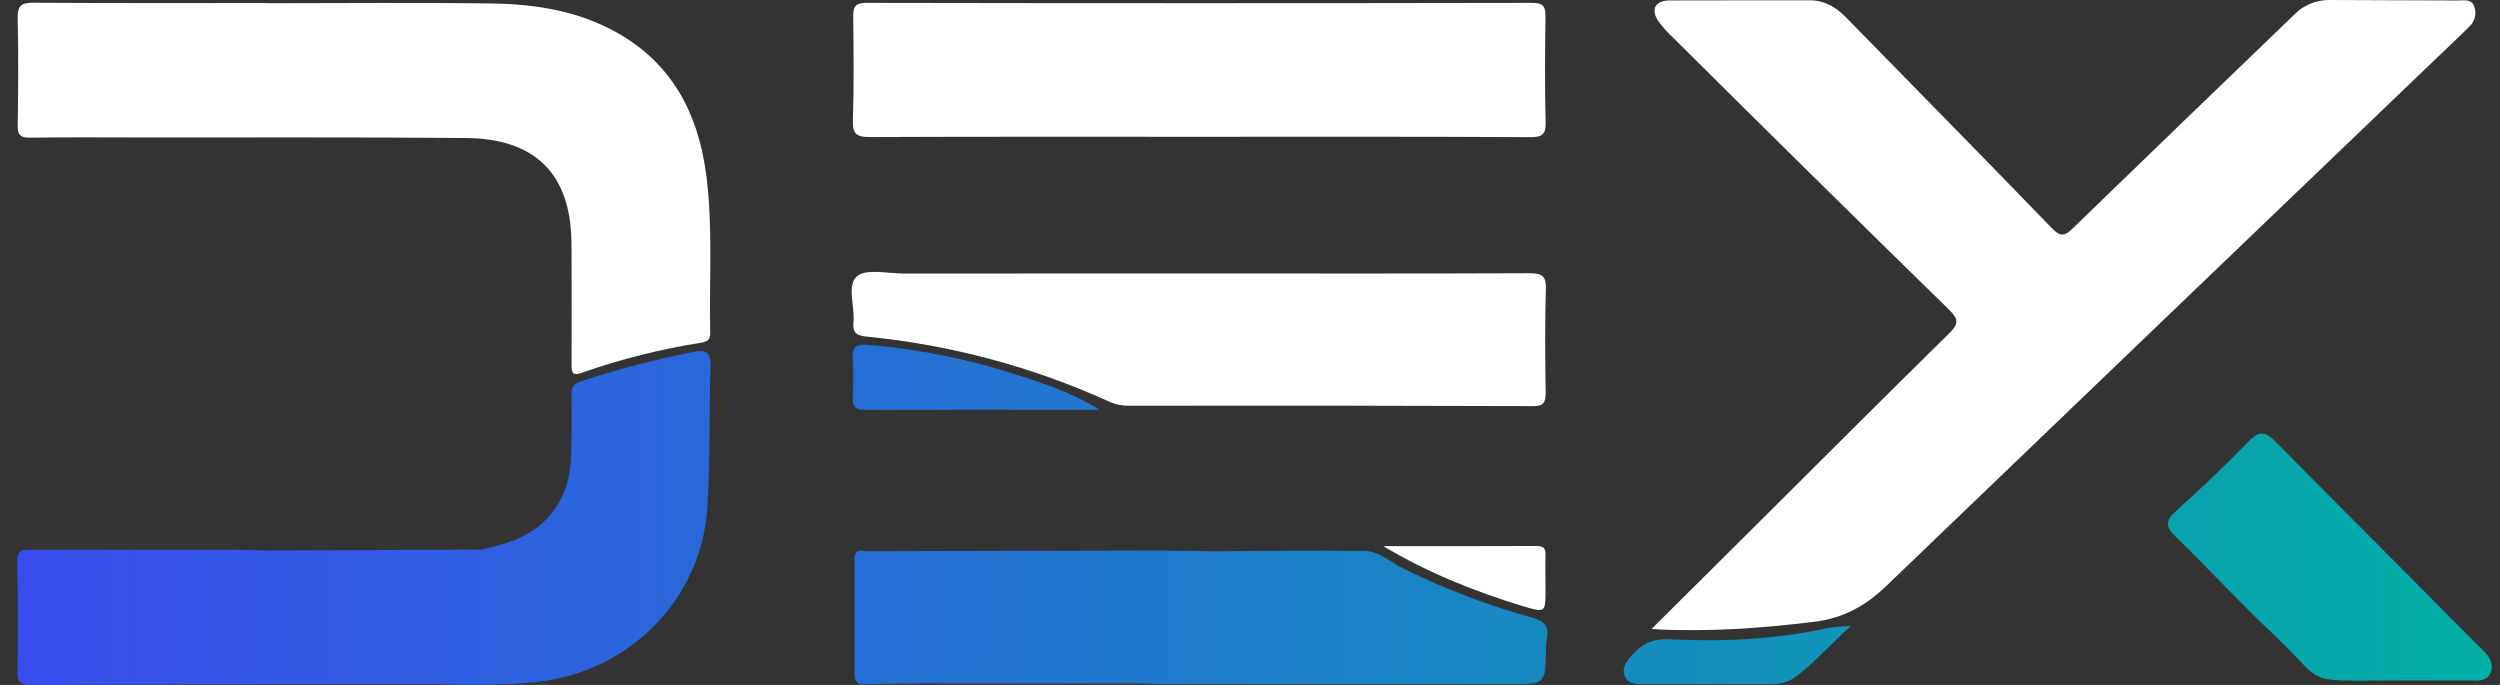<svg width="73" height="20" viewBox="0 0 73 20" fill="none" xmlns="http://www.w3.org/2000/svg">
<rect x="0" y="0" width="73" height="20" fill="#333333" stroke="none"/>
<path d="M48.223 18.369L51.377 15.233C53.224 13.395 55.066 11.551 56.925 9.725C57.207 9.445 57.185 9.311 56.909 9.04C54.221 6.413 51.543 3.773 48.877 1.122C48.701 0.963 48.543 0.786 48.407 0.594C48.196 0.264 48.345 0.015 48.747 0.013C50.112 0.008 51.475 0.012 52.84 0.009C53.272 0.008 53.605 0.205 53.894 0.498C55.904 2.554 57.92 4.6 59.918 6.666C60.149 6.905 60.273 6.912 60.508 6.684C62.662 4.596 64.823 2.511 66.991 0.429C67.122 0.292 67.281 0.184 67.458 0.11C67.635 0.036 67.826 -0.001 68.018 4.52025e-05C69.271 0.008 70.523 0.007 71.776 0.014C71.945 0.014 72.155 -0.036 72.24 0.168C72.283 0.271 72.293 0.383 72.269 0.491C72.245 0.599 72.188 0.698 72.106 0.774C71.806 1.078 71.492 1.367 71.183 1.663C65.82 6.802 60.459 11.945 55.101 17.09C54.479 17.691 53.829 18.053 52.956 18.159C51.425 18.343 49.896 18.461 48.223 18.369Z" fill="white"/>
<path d="M7.806 0.094C10.005 0.094 12.205 0.071 14.403 0.103C15.662 0.122 16.899 0.326 18.012 0.951C19.633 1.861 20.376 3.317 20.614 5.045C20.824 6.594 20.704 8.156 20.738 9.712C20.743 9.905 20.674 9.973 20.474 10.007C19.287 10.193 18.12 10.487 16.989 10.885C16.741 10.978 16.688 10.898 16.69 10.665C16.697 9.669 16.69 8.672 16.69 7.674C16.69 7.457 16.69 7.239 16.685 7.02C16.644 5.071 15.625 4.048 13.607 4.03C10.477 4.002 7.344 4.017 4.216 4.014C3.108 4.014 2 4.003 0.893 4.02C0.589 4.027 0.511 3.938 0.517 3.654C0.535 2.611 0.54 1.568 0.516 0.525C0.511 0.176 0.608 0.077 0.967 0.08C3.247 0.094 5.522 0.088 7.806 0.088V0.094Z" fill="white"/>
<path d="M35.048 3.994C31.839 3.994 28.63 3.988 25.422 4.002C25.036 4.002 24.891 3.937 24.904 3.526C24.938 2.516 24.924 1.504 24.914 0.493C24.914 0.213 24.95 0.084 25.299 0.084C31.78 0.096 38.261 0.096 44.742 0.084C45.083 0.084 45.128 0.203 45.128 0.487C45.113 1.515 45.106 2.543 45.133 3.571C45.142 3.929 45.032 4.006 44.677 4.005C41.463 3.987 38.257 3.993 35.048 3.994Z" fill="white"/>
<path d="M35.031 7.985C38.24 7.985 41.45 7.992 44.658 7.978C45.024 7.978 45.147 8.052 45.14 8.428C45.11 9.439 45.117 10.451 45.134 11.462C45.134 11.757 45.072 11.86 44.749 11.859C40.817 11.845 36.886 11.841 32.956 11.847C32.763 11.85 32.573 11.81 32.398 11.732C30.16 10.713 27.759 10.069 25.299 9.829C24.967 9.797 24.896 9.679 24.922 9.401C24.965 8.941 24.719 8.326 25.027 8.065C25.295 7.837 25.913 7.987 26.376 7.987C29.259 7.985 32.144 7.984 35.031 7.985Z" fill="white"/>
<path d="M20.265 10.273C19.151 10.491 18.053 10.777 16.976 11.129C16.763 11.198 16.679 11.307 16.687 11.533C16.698 12.124 16.695 12.716 16.676 13.308C16.637 14.568 16.002 15.439 14.845 15.836C14.591 15.923 14.325 15.977 14.064 16.046C13.744 16.046 13.425 16.053 13.101 16.054L7.724 16.072C7.435 16.066 7.146 16.056 6.856 16.055C4.885 16.055 2.914 16.055 0.944 16.055C0.714 16.055 0.501 16.021 0.505 16.369C0.523 17.472 0.517 18.575 0.513 19.678C0.518 19.906 0.608 20 0.859 20C3.566 19.986 6.273 19.979 8.981 19.978H12.45C13.524 19.988 14.596 20.028 15.668 19.915C16.98 19.776 18.198 19.193 19.11 18.268C20.021 17.343 20.567 16.136 20.65 14.86C20.747 13.475 20.699 12.091 20.747 10.708C20.762 10.335 20.662 10.195 20.265 10.273Z" fill="url(#paint0_linear_5222_85522)"/>
<path d="M72.534 19.022C71.82 18.314 71.117 17.595 70.408 16.882C69.088 15.554 67.762 14.232 66.448 12.897C66.176 12.617 65.981 12.559 65.672 12.876C64.991 13.577 64.283 14.255 63.552 14.91C63.234 15.196 63.214 15.368 63.533 15.675C64.497 16.61 65.399 17.599 66.377 18.515C67.901 19.943 67.204 19.886 69.593 19.872C69.818 19.872 70.042 19.872 70.268 19.872C70.893 19.872 71.521 19.872 72.145 19.872C72.368 19.872 72.622 19.898 72.723 19.65C72.824 19.402 72.718 19.204 72.534 19.022Z" fill="url(#paint1_linear_5222_85522)"/>
<path d="M44.765 18.044C43.468 17.686 42.209 17.207 41.007 16.616C40.621 16.429 40.281 16.095 39.85 16.088C38.391 16.064 36.93 16.088 35.47 16.099C34.91 16.09 34.351 16.075 33.791 16.075C30.951 16.08 28.11 16.087 25.27 16.096C24.988 16.019 24.948 16.174 24.949 16.396C24.949 17.479 24.955 18.563 24.949 19.647C24.949 19.872 25 19.992 25.267 19.981C25.808 19.96 26.351 19.962 26.892 19.956H33.369C33.546 19.962 33.722 19.975 33.897 19.975H44.111C45.125 19.975 45.124 19.975 45.141 19.017C45.139 18.892 45.148 18.767 45.167 18.644C45.231 18.317 45.125 18.14 44.765 18.044ZM28.576 19.236H28.591C28.591 19.236 28.591 19.242 28.591 19.244L28.576 19.236Z" fill="url(#paint2_linear_5222_85522)"/>
<path d="M25.236 11.967C27.526 11.961 29.817 11.967 32.107 11.967C31.293 11.453 30.404 11.163 29.51 10.888C28.156 10.46 26.755 10.185 25.336 10.069C24.991 10.042 24.88 10.149 24.9 10.476C24.924 10.863 24.915 11.254 24.9 11.642C24.89 11.88 24.986 11.967 25.236 11.967Z" fill="url(#paint3_linear_5222_85522)"/>
<path d="M48.753 18.667C48.231 18.641 47.908 18.823 47.61 19.18C47.469 19.348 47.361 19.513 47.437 19.729C47.523 19.969 47.743 19.971 47.956 19.971C49.209 19.971 50.462 19.971 51.714 19.971C51.941 19.986 52.166 19.931 52.359 19.815C52.951 19.394 53.419 18.843 54.045 18.276C53.827 18.284 53.61 18.303 53.395 18.334C51.862 18.674 50.309 18.745 48.753 18.667Z" fill="url(#paint4_linear_5222_85522)"/>
<path d="M40.394 15.948C41.883 15.948 43.374 15.948 44.865 15.943C45.085 15.943 45.135 16.018 45.129 16.212C45.116 16.554 45.129 16.897 45.129 17.241C45.129 17.887 45.124 17.895 44.471 17.701C43.048 17.268 41.681 16.718 40.394 15.948Z" fill="white"/>
<defs>
<linearGradient id="paint0_linear_5222_85522" x1="0.505" y1="15.032" x2="72.762" y2="15.032" gradientUnits="userSpaceOnUse">
<stop stop-color="#394DEE"/>
<stop offset="1" stop-color="#01AFA5"/>
</linearGradient>
<linearGradient id="paint1_linear_5222_85522" x1="0.505" y1="15.032" x2="72.762" y2="15.032" gradientUnits="userSpaceOnUse">
<stop stop-color="#394DEE"/>
<stop offset="1" stop-color="#01AFA5"/>
</linearGradient>
<linearGradient id="paint2_linear_5222_85522" x1="0.505" y1="15.032" x2="72.762" y2="15.032" gradientUnits="userSpaceOnUse">
<stop stop-color="#394DEE"/>
<stop offset="1" stop-color="#01AFA5"/>
</linearGradient>
<linearGradient id="paint3_linear_5222_85522" x1="0.505" y1="15.032" x2="72.762" y2="15.032" gradientUnits="userSpaceOnUse">
<stop stop-color="#394DEE"/>
<stop offset="1" stop-color="#01AFA5"/>
</linearGradient>
<linearGradient id="paint4_linear_5222_85522" x1="0.505" y1="15.032" x2="72.762" y2="15.032" gradientUnits="userSpaceOnUse">
<stop stop-color="#394DEE"/>
<stop offset="1" stop-color="#01AFA5"/>
</linearGradient>
</defs>
</svg>
